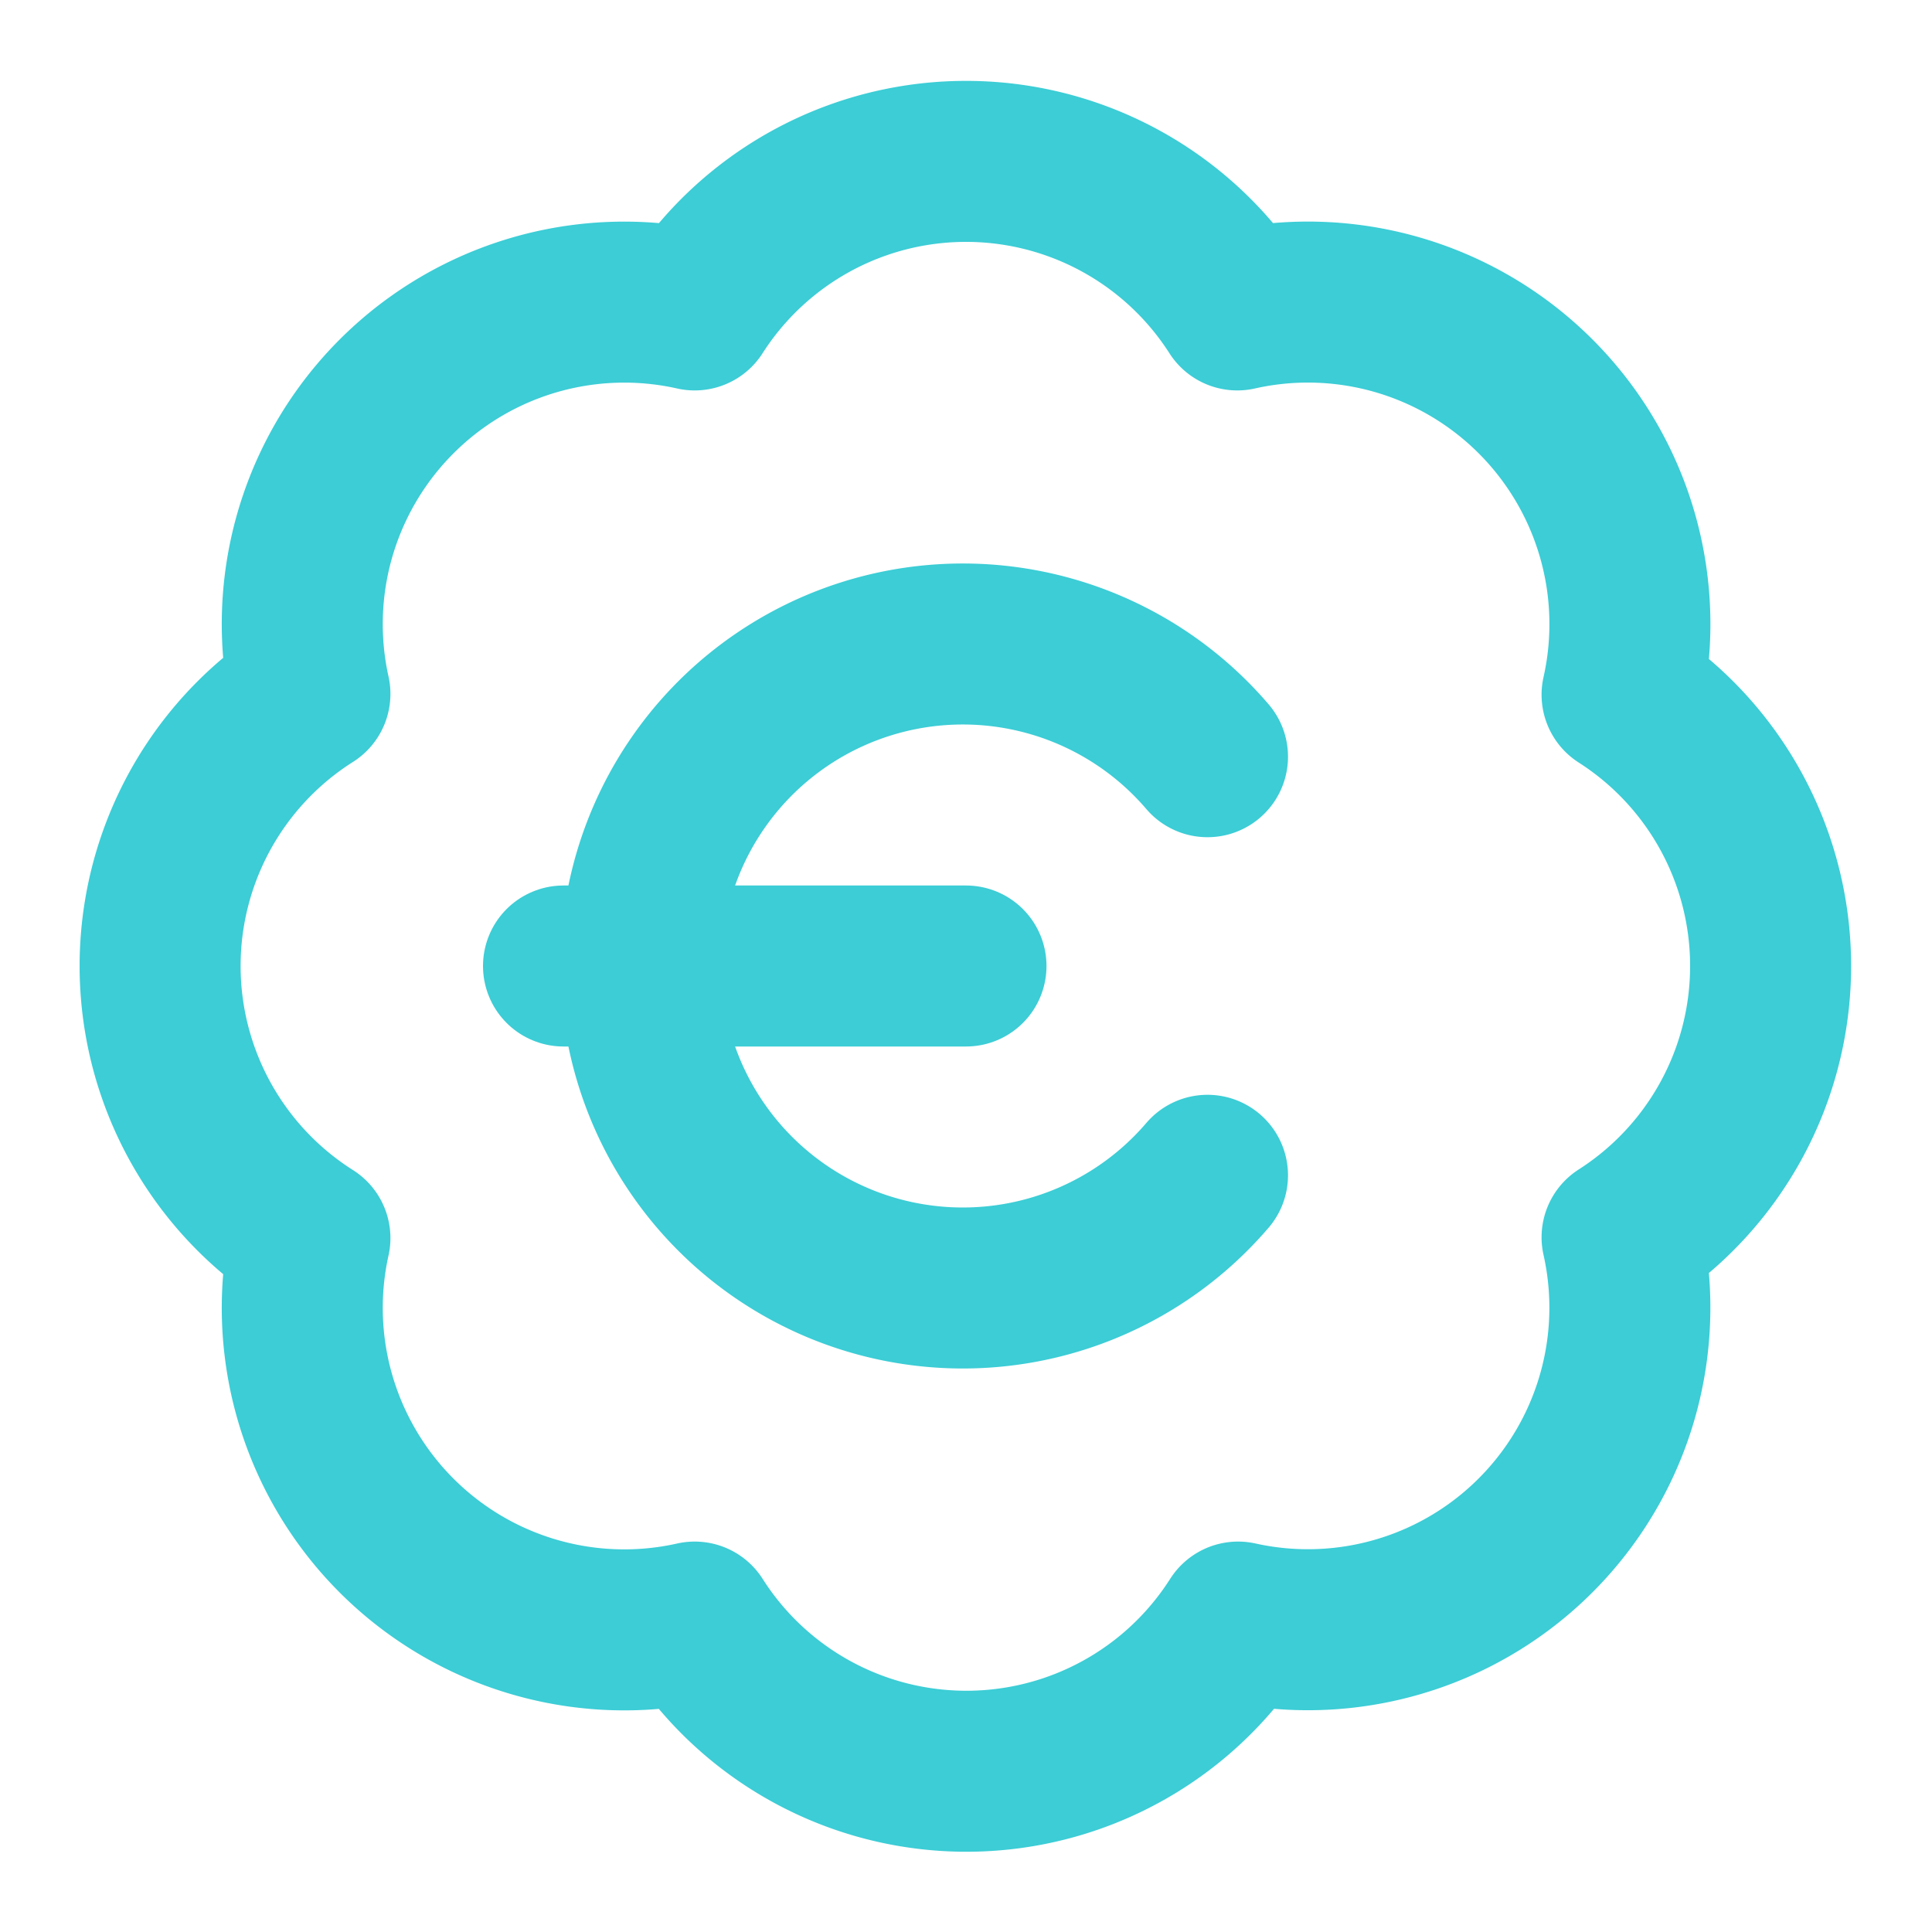 <svg class="lucide lucide-badge-euro-icon lucide-badge-euro" stroke-linejoin="round" stroke-linecap="round" stroke-width="2" stroke="#3ccdd6" fill="none" viewBox="0 0 24 24" height="24" width="24" xmlns="http://www.w3.org/2000/svg"><path d="M3.85 8.62a4 4 0 0 1 4.78-4.77 4 4 0 0 1 6.74 0 4 4 0 0 1 4.78 4.78 4 4 0 0 1 0 6.74 4 4 0 0 1-4.77 4.78 4 4 0 0 1-6.75 0 4 4 0 0 1-4.78-4.77 4 4 0 0 1 0-6.76Z"></path><path d="M7 12h5"></path><path d="M15 9.4a4 4 0 1 0 0 5.2"></path></svg>